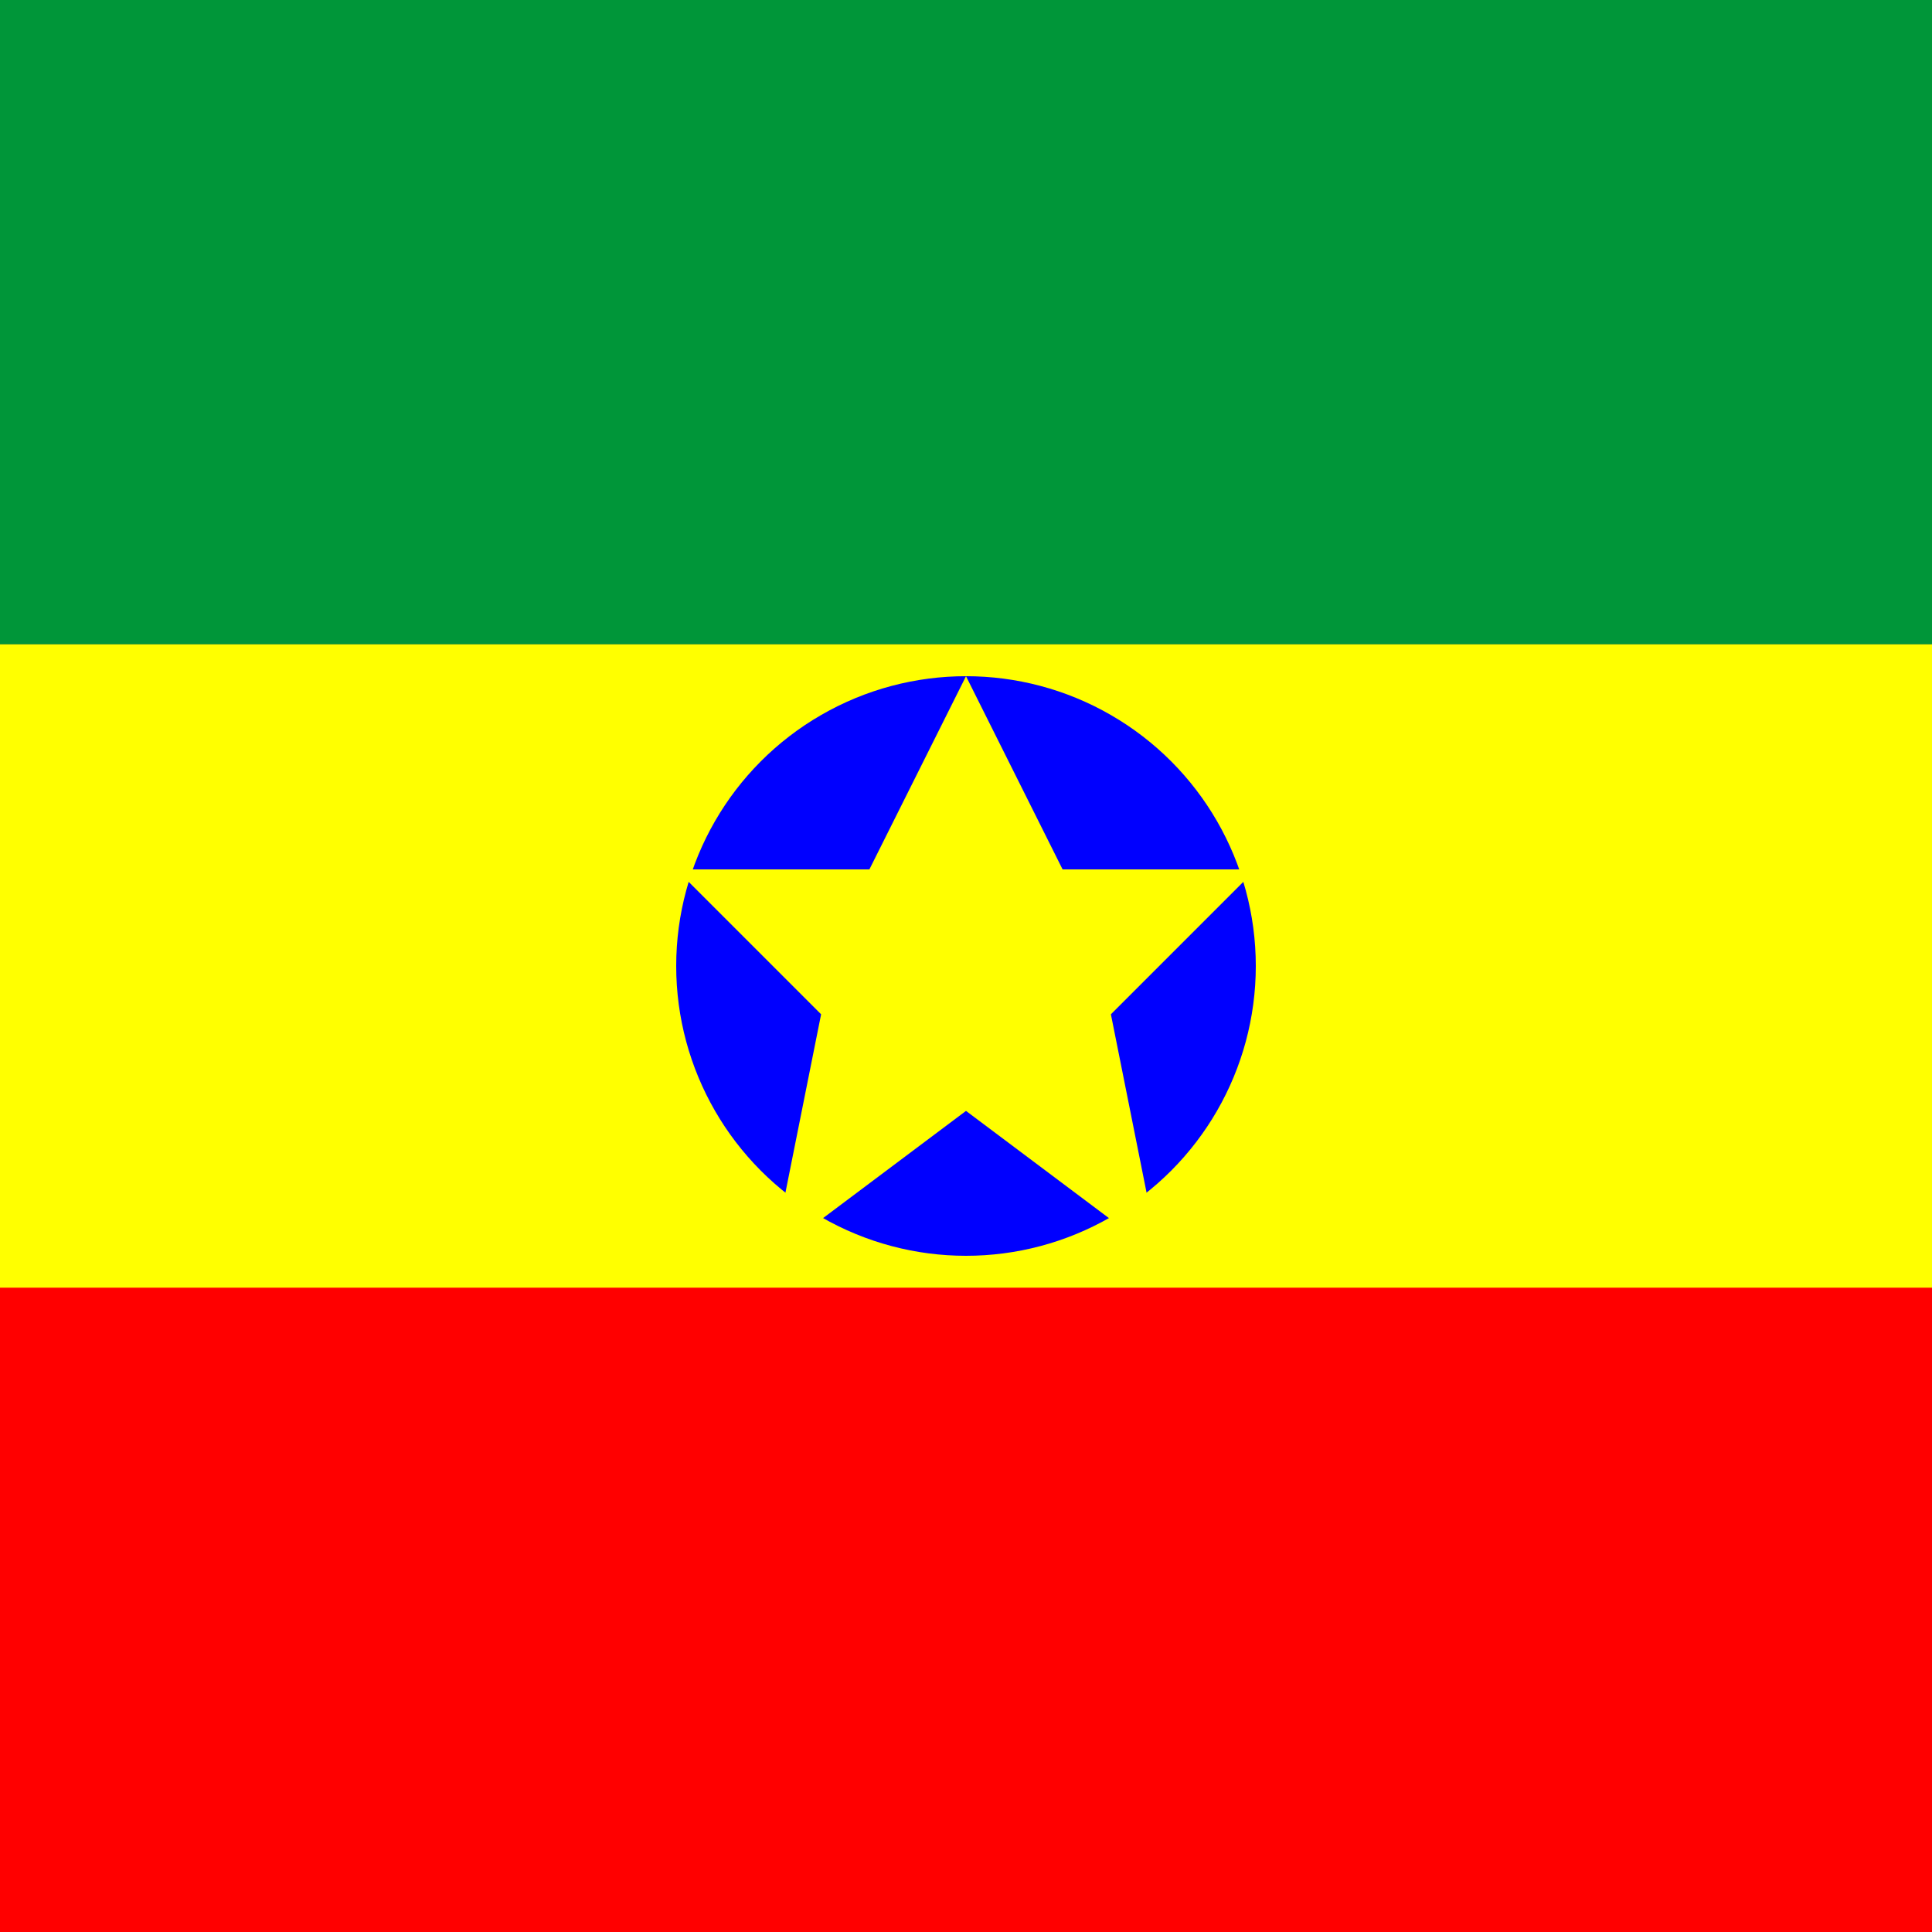 <svg viewBox="0 0 20 20" xmlns="http://www.w3.org/2000/svg">
  <rect x="0" y="0" width="20" height="20" fill="#333333" stroke="none"/>
  <rect width="20" height="6.67" fill="#009639"/>
  <rect width="20" height="6.67" y="6.67" fill="#FFFF00"/>
  <rect width="20" height="6.67" y="13.33" fill="#FF0000"/>
  <circle cx="10" cy="10" r="3" fill="#0000FF"/>
  <polygon points="10,7 11,9 13,9 11.5,10.5 12,13 10,11.5 8,13 8.5,10.5 7,9 9,9" fill="#FFFF00"/>
</svg>